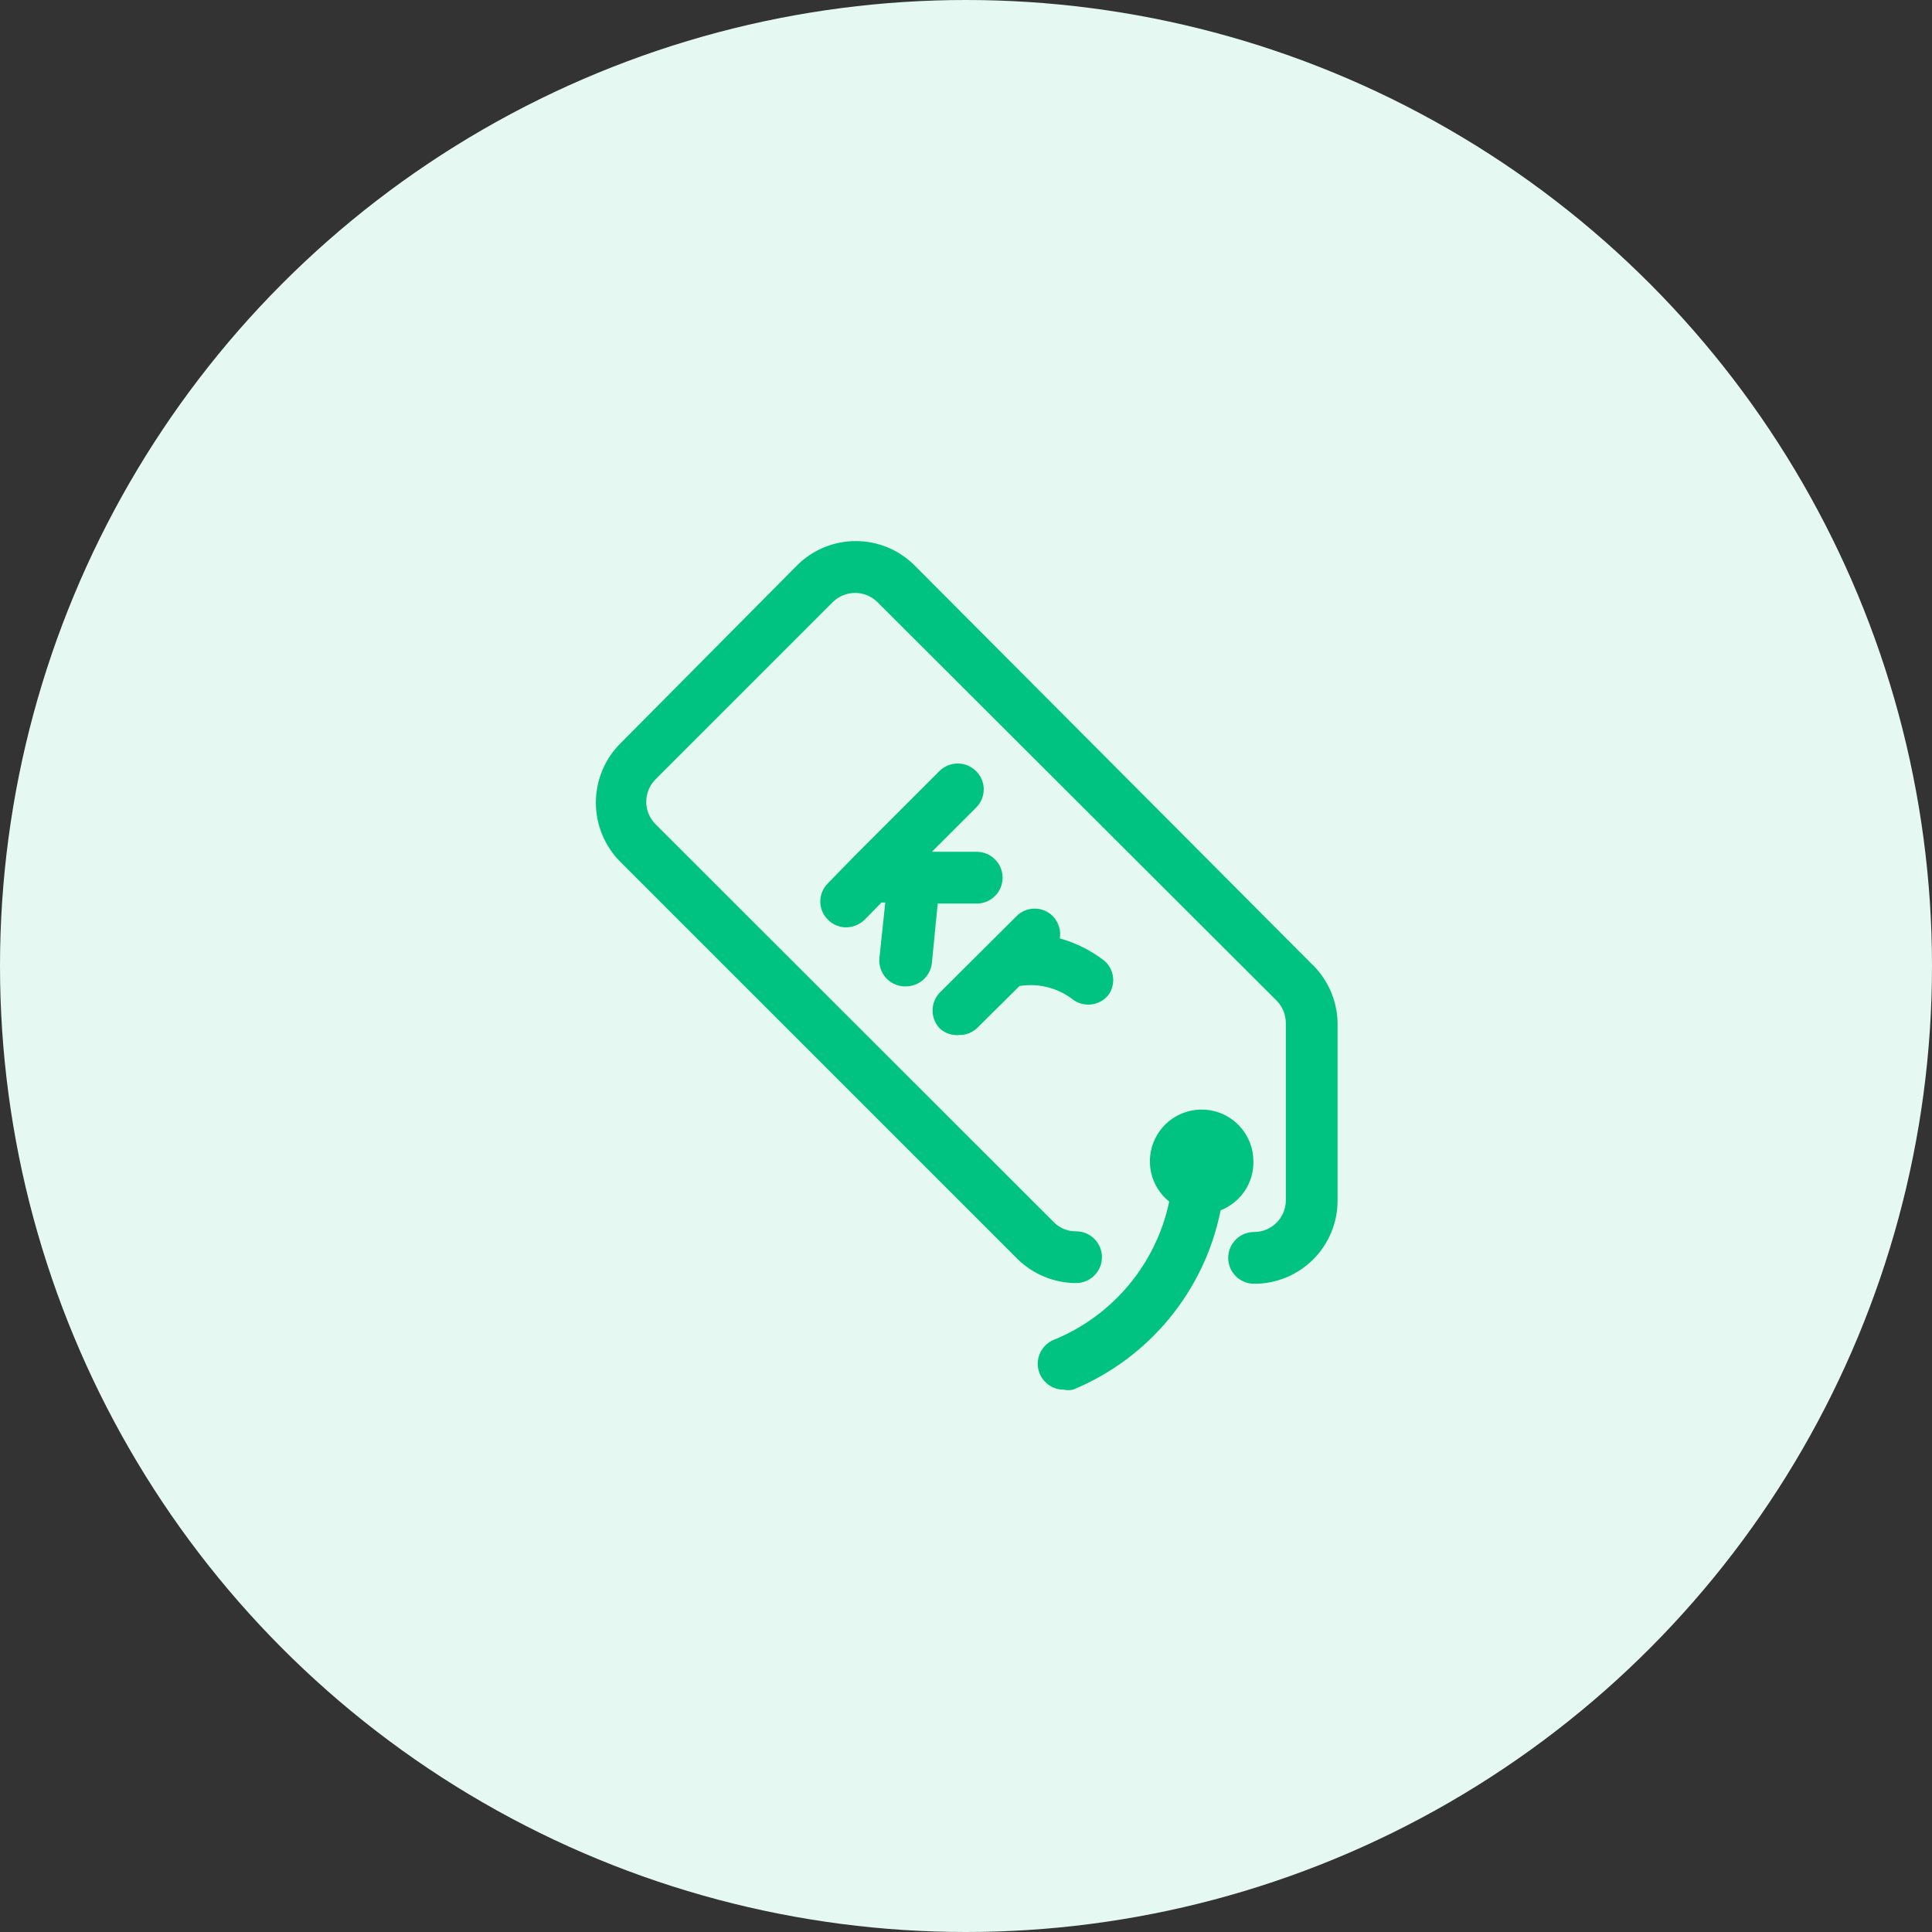 <svg width="64" height="64" viewBox="0 0 64 64" fill="none" xmlns="http://www.w3.org/2000/svg">
<rect x="0" y="0" width="64" height="64" fill="#333333" stroke="none"/>
<circle cx="32" cy="32" r="32" fill="#E5F8F2"/>
<path fill-rule="evenodd" clip-rule="evenodd" d="M30.298 18.732L43.429 31.909C43.972 32.416 44.289 33.12 44.309 33.863V39.772C44.309 40.504 44.017 41.206 43.498 41.723C42.979 42.24 42.276 42.529 41.543 42.526C41.07 42.526 40.686 42.142 40.686 41.669C40.686 41.195 41.07 40.812 41.543 40.812C42.12 40.812 42.589 40.348 42.595 39.772V33.886C42.593 33.607 42.483 33.341 42.286 33.143L29.063 19.943C28.654 19.541 27.998 19.541 27.589 19.943L21.715 25.817C21.305 26.228 21.305 26.892 21.715 27.303L34.903 40.48C35.097 40.682 35.367 40.794 35.646 40.789C36.12 40.789 36.503 41.172 36.503 41.646C36.503 42.119 36.12 42.503 35.646 42.503C34.913 42.501 34.211 42.209 33.692 41.691L20.572 28.572C20.039 28.049 19.739 27.335 19.739 26.589C19.739 25.843 20.039 25.128 20.572 24.606L26.401 18.732C26.917 18.214 27.618 17.924 28.349 17.924C29.08 17.924 29.781 18.214 30.298 18.732ZM32.389 34.034C32.23 34.197 32.011 34.288 31.783 34.286C31.551 34.309 31.319 34.234 31.143 34.08C30.809 33.745 30.809 33.203 31.143 32.869L33.669 30.354C33.828 30.191 34.047 30.099 34.275 30.099C34.503 30.099 34.721 30.191 34.88 30.354C35.066 30.549 35.15 30.82 35.109 31.086C35.639 31.234 36.135 31.483 36.572 31.817C36.917 32.105 36.977 32.611 36.709 32.971C36.408 33.332 35.873 33.383 35.509 33.086C35.011 32.715 34.384 32.562 33.772 32.663L32.389 34.034ZM29.932 32.675H30.012C30.45 32.672 30.817 32.344 30.869 31.909L31.063 29.932H32.355C32.828 29.932 33.212 29.548 33.212 29.075C33.212 28.601 32.828 28.217 32.355 28.217H30.869L32.332 26.755C32.495 26.595 32.587 26.377 32.587 26.149C32.587 25.921 32.495 25.702 32.332 25.543C31.997 25.209 31.455 25.209 31.12 25.543L28.263 28.4L27.429 29.257C27.265 29.417 27.173 29.635 27.173 29.863C27.173 30.091 27.265 30.31 27.429 30.469C27.59 30.63 27.807 30.72 28.035 30.72C28.261 30.715 28.477 30.626 28.64 30.469L29.2 29.897H29.326L29.132 31.737C29.11 31.969 29.182 32.199 29.333 32.376C29.484 32.552 29.7 32.66 29.932 32.675ZM40.196 36.801C40.976 36.983 41.525 37.68 41.52 38.48C41.531 39.191 41.097 39.834 40.435 40.092C39.9 42.766 38.064 44.995 35.543 46.035C35.441 46.056 35.336 46.056 35.235 46.035C34.821 46.035 34.467 45.74 34.391 45.334C34.316 44.928 34.54 44.526 34.926 44.377C36.872 43.576 38.297 41.865 38.732 39.806C38.108 39.304 37.914 38.438 38.265 37.719C38.616 37 39.417 36.619 40.196 36.801Z" fill="#00C281"/>
</svg>
